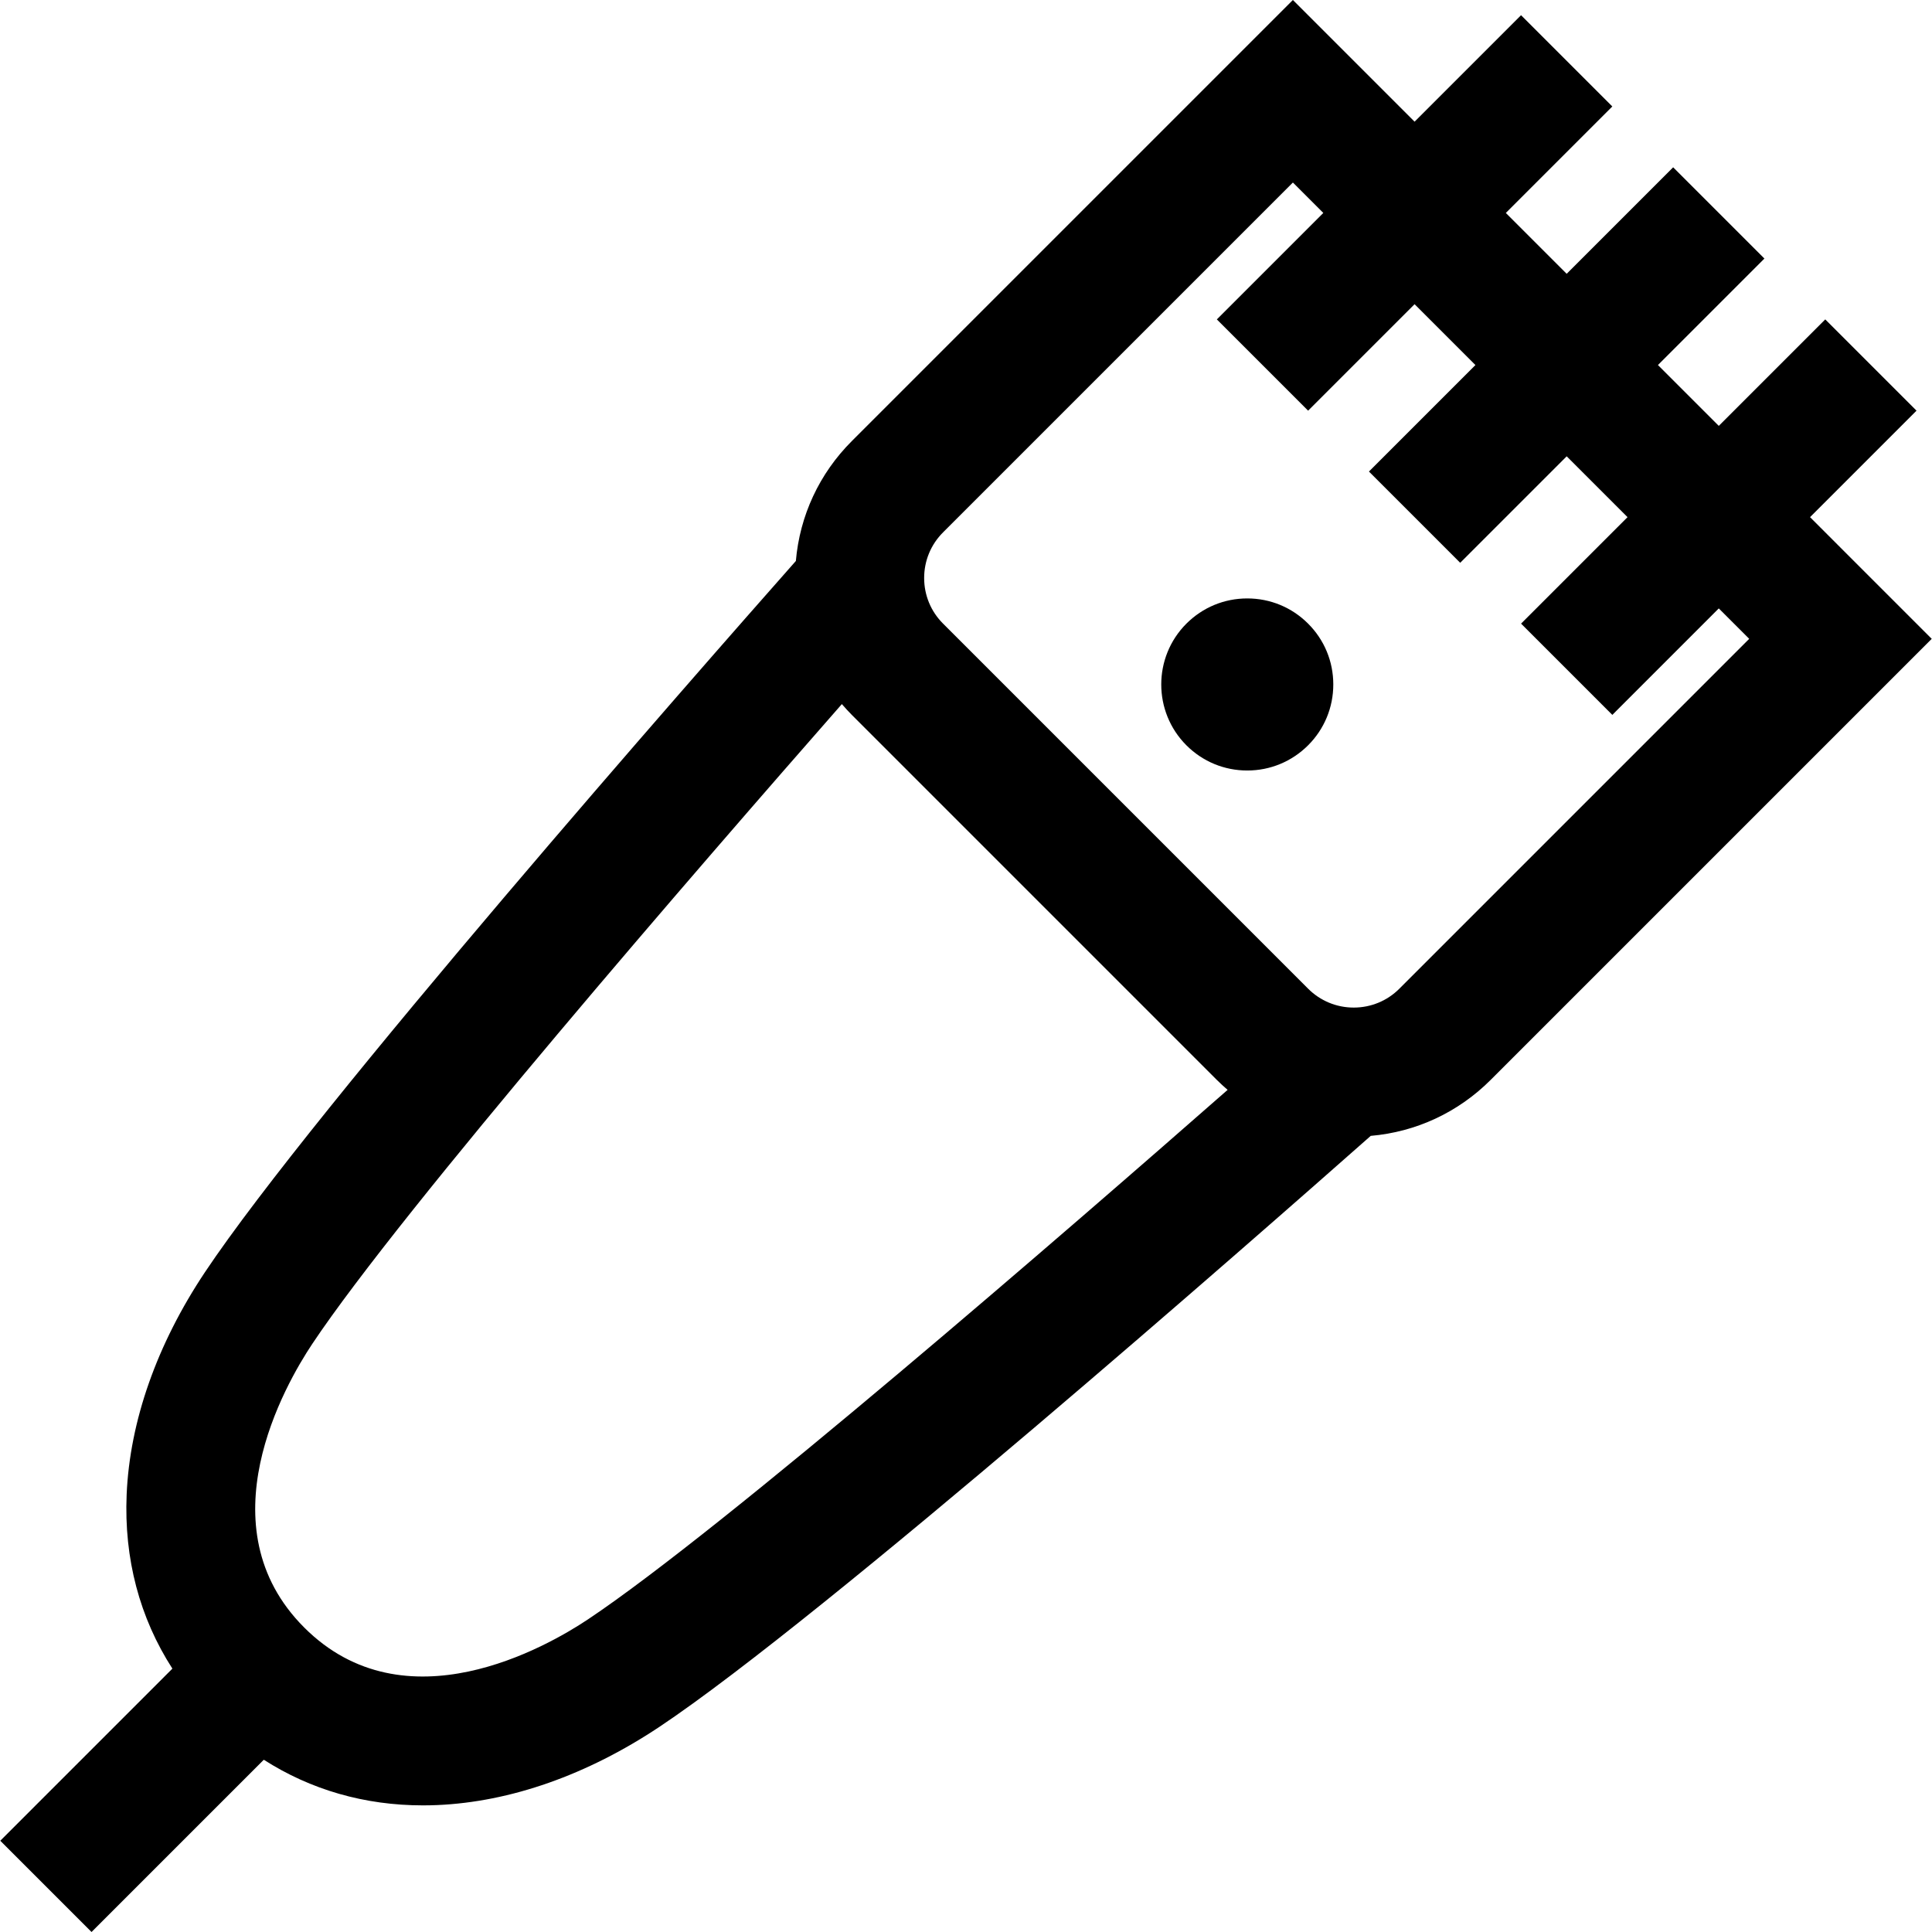 <?xml version="1.0" encoding="iso-8859-1"?>
<!-- Uploaded to: SVG Repo, www.svgrepo.com, Generator: SVG Repo Mixer Tools -->
<svg fill="#000000" height="800px" width="800px" version="1.1" id="Layer_1" xmlns="http://www.w3.org/2000/svg" xmlns:xlink="http://www.w3.org/1999/xlink" 
	 viewBox="0 0 512 512" xml:space="preserve">
<g>
	<g>
		<path d="M479.68,137.05l28.217-28.219l-24.185-24.185l-28.217,28.219l-16.124-16.124l28.218-28.218l-24.185-24.184l-28.218,28.218
			l-16.125-16.125l28.217-28.216L403.094,4.031l-28.217,28.216L342.63,0L225.734,116.895c-8.62,8.619-13.784,19.767-14.823,31.769
			C184.664,178.358,83.158,293.881,54.298,337.169c-12.737,19.106-19.906,39.474-20.734,58.902
			c-0.723,16.991,3.442,32.665,12.122,46.133L0.074,487.815L24.259,512l45.651-45.65c12.423,7.956,26.71,12.092,42.176,12.092
			c1.248,0,2.505-0.026,3.767-0.08c19.426-0.828,39.793-7.996,58.901-20.733c43.288-28.857,158.807-130.361,188.503-156.613
			c12.004-1.038,23.154-6.201,31.773-14.822l116.895-116.898L479.68,137.05z M155.783,429.171
			c-10.881,7.252-48.457,28.844-75.164,2.138c-26.707-26.71-5.116-64.285,2.138-75.166
			c23.77-35.653,103.206-127.224,140.344-169.551c0.841,0.977,1.711,1.937,2.633,2.858l96.743,96.746
			c0.921,0.921,1.879,1.789,2.856,2.631C283.008,325.965,191.441,405.398,155.783,429.171z M370.848,262.011
			c-3.231,3.229-7.526,5.006-12.094,5.006c-4.568,0-8.863-1.78-12.093-5.009l-96.742-96.746c-3.23-3.229-5.009-7.524-5.009-12.09
			s1.78-8.861,5.01-12.091l92.711-92.711l8.061,8.061l-28.214,28.214l24.185,24.185l28.214-28.214l16.126,16.126l-28.217,28.216
			l24.185,24.185l28.217-28.216l16.124,16.124l-28.214,28.217l24.185,24.185l28.214-28.217l8.061,8.061L370.848,262.011z"/>
	</g>
</g>
<g>
	<g>
		<path d="M346.656,165.263c-4.306-4.304-10.03-6.674-16.119-6.674c-6.087,0-11.81,2.369-16.128,6.681
			c-8.887,8.892-8.886,23.356,0.003,32.245c4.305,4.306,10.031,6.677,16.121,6.677c6.083,0,11.804-2.366,16.129-6.68
			c4.31-4.311,6.68-10.044,6.675-16.141C353.334,175.277,350.956,169.554,346.656,165.263z"/>
	</g>
</g>
</svg>